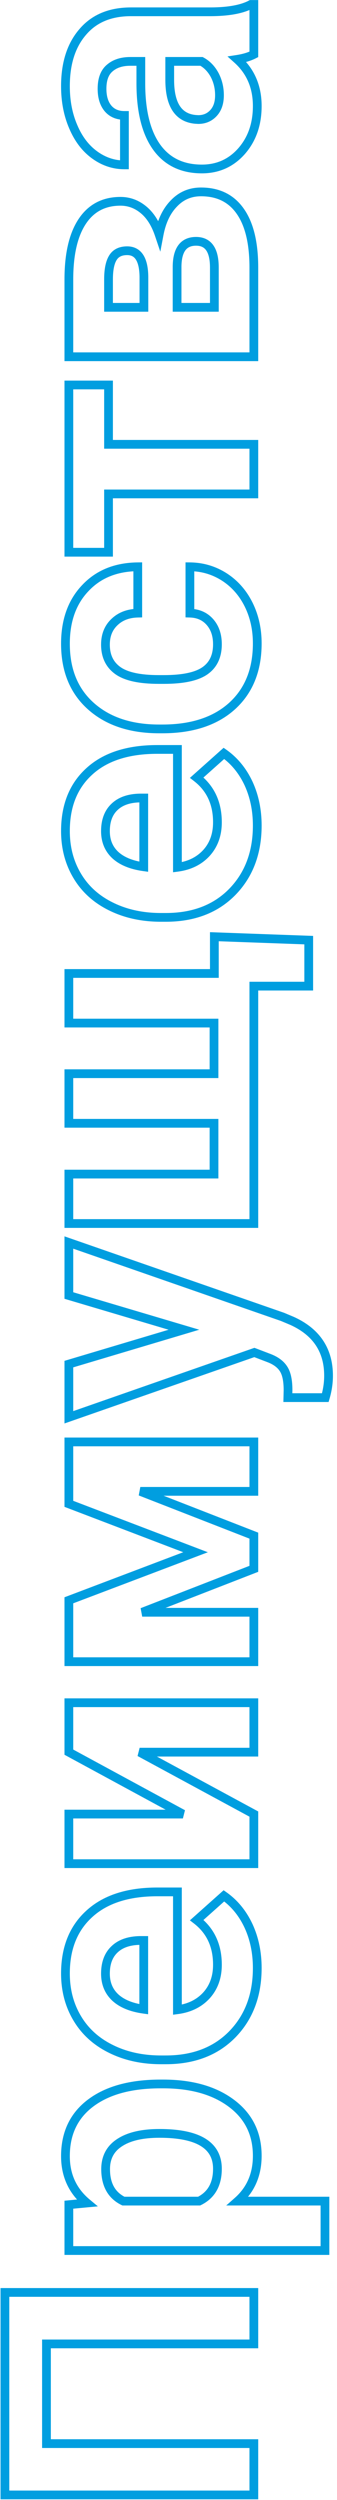 <?xml version="1.0" encoding="UTF-8"?> <svg xmlns="http://www.w3.org/2000/svg" width="77" height="571" viewBox="0 0 77 571" fill="none"> <path fill-rule="evenodd" clip-rule="evenodd" d="M0.125 570.844L0.125 522.594L59 522.594L59 536.352L11.617 536.352L11.617 557.125L59 557.125L59 570.844L0.125 570.844ZM2.125 568.844L57 568.844L57 559.125L9.617 559.125L9.617 534.352L57 534.352L57 524.594L2.125 524.594L2.125 568.844ZM15.953 492.461C15.953 496.576 17.47 499.858 20.515 502.396L22.361 503.934L16.734 504.465L16.734 513.023L73.25 513.023L73.25 503.734L51.691 503.734L53.665 501.986C56.402 499.561 57.781 496.392 57.781 492.383C57.781 487.661 55.968 483.976 52.32 481.228L52.319 481.228C48.609 478.427 43.62 476.977 37.258 476.977L36.672 476.977C30.032 476.977 24.958 478.395 21.334 481.113C17.755 483.797 15.953 487.538 15.953 492.461ZM17.607 502.374C15.173 499.68 13.953 496.359 13.953 492.461C13.953 486.967 16.006 482.609 20.134 479.512C24.219 476.449 29.77 474.977 36.672 474.977L37.258 474.977C43.916 474.977 49.37 476.495 53.524 479.632C57.689 482.769 59.781 487.053 59.781 492.383C59.781 496.037 58.748 499.171 56.67 501.734L75.25 501.734L75.25 515.023L14.734 515.023L14.734 502.645L17.607 502.374ZM15.953 450.742C15.953 454.432 16.823 457.687 18.544 460.538L18.545 460.54C20.235 463.357 22.662 465.547 25.861 467.109L25.863 467.111C29.041 468.675 32.675 469.469 36.789 469.469L37.883 469.469C43.99 469.469 48.781 467.605 52.363 463.949C55.957 460.256 57.781 455.467 57.781 449.492C57.781 446.107 57.143 443.049 55.882 440.304C54.719 437.822 53.164 435.827 51.221 434.298L46.477 438.534C49.286 441.119 50.68 444.555 50.68 448.75C50.68 451.775 49.776 454.355 47.922 456.412L47.918 456.417C46.072 458.436 43.632 459.624 40.67 460.015L39.539 460.164L39.539 433.109L35.93 433.109C29.397 433.109 24.501 434.735 21.097 437.847L21.094 437.85C17.694 440.934 15.953 445.189 15.953 450.742ZM16.83 461.569C14.905 458.379 13.953 454.76 13.953 450.742C13.953 444.733 15.858 439.899 19.75 436.369C23.637 432.817 29.079 431.109 35.93 431.109L41.539 431.109L41.539 457.831C43.56 457.375 45.179 456.448 46.439 455.07C47.917 453.429 48.68 451.348 48.68 448.75C48.68 444.678 47.223 441.584 44.34 439.344L43.392 438.608L51.091 431.732L51.741 432.191C54.291 433.993 56.273 436.425 57.695 439.459L57.698 439.465C59.092 442.5 59.781 445.848 59.781 449.492C59.781 455.912 57.804 461.227 53.795 465.346L53.792 465.348C49.771 469.452 44.432 471.469 37.883 471.469L36.789 471.469C32.413 471.469 28.47 470.622 24.981 468.905C21.462 467.186 18.733 464.741 16.83 461.569ZM15.953 189.805C15.953 193.494 16.823 196.75 18.544 199.601L18.545 199.603C20.235 202.42 22.662 204.61 25.861 206.172L25.863 206.173C29.041 207.737 32.675 208.531 36.789 208.531L37.883 208.531C43.99 208.531 48.781 206.668 52.364 203.011C55.957 199.318 57.781 194.529 57.781 188.555C57.781 185.169 57.143 182.111 55.882 179.366C54.718 176.884 53.163 174.89 51.221 173.36L46.477 177.597C49.286 180.181 50.68 183.618 50.68 187.812C50.68 190.838 49.776 193.417 47.922 195.474L47.918 195.479C46.072 197.498 43.632 198.686 40.67 199.077L39.539 199.227L39.539 172.172L35.93 172.172C29.397 172.172 24.501 173.797 21.097 176.91L21.094 176.913C17.694 179.997 15.953 184.252 15.953 189.805ZM16.83 200.632C14.905 197.441 13.953 193.823 13.953 189.805C13.953 183.796 15.858 178.963 19.748 175.433C23.636 171.879 29.078 170.172 35.93 170.172L41.539 170.172L41.539 196.894C43.56 196.438 45.178 195.51 46.439 194.133C47.917 192.492 48.68 190.411 48.68 187.812C48.68 183.74 47.223 180.647 44.34 178.407L43.392 177.671L51.091 170.795L51.741 171.254C54.291 173.055 56.273 175.488 57.695 178.521L57.698 178.528C59.092 181.563 59.781 184.91 59.781 188.555C59.781 194.974 57.804 200.289 53.795 204.408L53.792 204.411C49.771 208.515 44.432 210.531 37.883 210.531L36.789 210.531C32.413 210.531 28.469 209.685 24.98 207.968L25.422 207.07L24.983 207.969C24.982 207.968 24.981 207.968 24.98 207.968C21.461 206.248 18.733 203.803 16.83 200.632ZM16.83 200.632C16.83 200.632 16.831 200.633 16.831 200.634L17.688 200.117L16.83 200.632ZM15.953 147.031C15.953 152.839 17.807 157.301 21.439 160.543C25.093 163.805 30.03 165.484 36.359 165.484L37.102 165.484C43.7 165.484 48.745 163.787 52.365 160.511C55.95 157.243 57.781 152.765 57.781 146.953C57.781 143.863 57.16 141.074 55.931 138.568C54.678 136.037 52.947 134.069 50.738 132.636C48.787 131.386 46.676 130.673 44.391 130.496L44.391 139.119C46.113 139.358 47.572 140.115 48.712 141.41C50.049 142.93 50.68 144.873 50.68 147.148C50.68 150.12 49.617 152.474 47.401 154.023C45.239 155.533 41.853 156.195 37.453 156.195L36.281 156.195C31.93 156.195 28.572 155.532 26.412 154.023L26.409 154.021C24.182 152.456 23.094 150.138 23.094 147.227C23.094 144.855 23.87 142.861 25.475 141.346C26.82 140.053 28.507 139.319 30.477 139.103L30.477 130.487C26.189 130.731 22.797 132.258 20.215 135.019L20.209 135.025C17.4 137.979 15.953 141.945 15.953 147.031ZM20.108 162.035C15.98 158.35 13.953 153.307 13.953 147.031C13.953 141.546 15.526 137.05 18.756 133.65C21.964 130.221 26.236 128.508 31.466 128.453L32.477 128.443L32.477 141.016L31.5 141.039C29.519 141.086 28.002 141.691 26.857 142.791L26.85 142.798C25.696 143.886 25.094 145.328 25.094 147.227C25.094 149.575 25.933 151.242 27.559 152.385C29.201 153.531 32.041 154.195 36.281 154.195L37.453 154.195C41.751 154.195 44.615 153.529 46.255 152.383C47.841 151.276 48.68 149.593 48.68 147.148C48.68 145.257 48.164 143.815 47.21 142.731C46.267 141.659 45.016 141.084 43.363 141.039L42.391 141.012L42.391 128.444L43.4 128.453C46.451 128.481 49.266 129.316 51.821 130.955L51.825 130.958C54.355 132.598 56.321 134.848 57.724 137.681L57.726 137.685C59.101 140.49 59.781 143.586 59.781 146.953C59.781 153.225 57.784 158.278 53.713 161.989L53.71 161.991C49.622 165.693 44.044 167.484 37.102 167.484L36.359 167.484C29.668 167.484 24.214 165.7 20.108 162.035ZM15.953 19.688C15.953 23.007 16.531 25.968 17.667 28.586L17.671 28.594C18.783 31.215 20.306 33.194 22.22 34.581C23.851 35.763 25.582 36.434 27.43 36.609L27.43 27.3C26.028 27.107 24.836 26.489 23.919 25.415L23.911 25.406C22.806 24.08 22.312 22.329 22.312 20.273C22.312 17.945 22.946 16.034 24.421 14.786C25.818 13.579 27.631 13.023 29.758 13.023L33.18 13.023L33.18 19.216C33.206 25.385 34.398 29.95 36.622 33.046C38.81 36.066 41.93 37.594 46.125 37.594C49.487 37.594 52.234 36.36 54.438 33.869C56.65 31.343 57.781 28.151 57.781 24.219C57.781 20.106 56.363 16.829 53.543 14.299L51.973 12.89L54.058 12.566C55.22 12.386 56.196 12.121 57 11.784L57 2.283C54.797 3.225 51.852 3.672 48.241 3.695L29.914 3.695C25.411 3.695 22.041 5.143 19.661 7.951L19.655 7.958C17.223 10.775 15.953 14.647 15.953 19.688ZM15.831 29.379C14.572 26.477 13.953 23.241 13.953 19.688C13.953 14.314 15.312 9.932 18.137 6.657C20.965 3.32 24.939 1.695 29.914 1.695L48.228 1.695C52.178 1.67 55.02 1.114 56.867 0.133L57.087 0.016L59 0.016L59 13.033L58.456 13.312C57.788 13.655 57.037 13.935 56.211 14.158C58.595 16.888 59.781 20.261 59.781 24.219C59.781 28.566 58.517 32.248 55.94 35.19L55.937 35.194C53.349 38.119 50.055 39.594 46.125 39.594C41.361 39.594 37.607 37.814 35.003 34.219L35.001 34.216C32.434 30.646 31.206 25.604 31.18 19.223L31.18 19.219L31.18 15.023L29.758 15.023C27.981 15.023 26.672 15.482 25.725 16.303L25.715 16.311C24.849 17.042 24.312 18.281 24.312 20.273C24.312 22.016 24.728 23.259 25.444 24.12C26.139 24.932 27.093 25.367 28.43 25.367L29.43 25.367L29.43 38.656L28.43 38.656C25.76 38.656 23.291 37.828 21.046 36.2C18.793 34.567 17.062 32.277 15.831 29.379ZM14.734 426.664L14.734 413.336L37.85 413.336L14.734 400.79L14.734 387.906L59 387.906L59 401.195L35.85 401.195L59 413.74L59 426.664L14.734 426.664ZM16.734 424.664L57 424.664L57 414.931L31.43 401.075L31.906 399.195L57 399.195L57 389.906L16.734 389.906L16.734 399.6L42.266 413.457L41.789 415.336L16.734 415.336L16.734 424.664ZM14.734 380.531L14.734 364.818L41.868 354.528L14.734 344.165L14.734 328.336L59 328.336L59 341.625L37.378 341.625L59 350.059L59 359.004L37.822 367.242L59 367.242L59 380.531L14.734 380.531ZM16.734 378.531L57 378.531L57 369.242L32.492 369.242L32.13 367.31L57 357.636L57 351.426L31.699 341.557L32.062 339.625L57 339.625L57 330.336L16.734 330.336L16.734 342.788L47.491 354.535L16.734 366.198L16.734 378.531ZM14.734 325.119L14.734 310.818L38.521 303.713L14.734 296.644L14.734 282.382L64.921 299.847L67.191 300.803L67.205 300.809C70.099 302.133 72.33 303.917 73.834 306.186C75.339 308.458 76.07 311.151 76.07 314.219C76.07 315.961 75.807 317.722 75.288 319.499L75.078 320.219L64.75 320.219L64.812 317.5C64.812 317.496 64.812 317.493 64.812 317.489C64.811 315.426 64.49 314.067 63.988 313.264L63.982 313.255C63.475 312.423 62.597 311.709 61.231 311.166C61.229 311.165 61.227 311.165 61.225 311.164L58.102 309.971L14.734 325.119ZM16.734 322.302L58.133 307.842L61.951 309.3L61.962 309.305C63.612 309.959 64.893 310.909 65.687 312.209C66.484 313.488 66.812 315.301 66.812 317.5L66.812 317.511L66.796 318.219L73.563 318.219C73.903 316.86 74.07 315.527 74.07 314.219C74.07 311.479 73.421 309.185 72.166 307.291C70.912 305.397 69.007 303.836 66.387 302.634C66.382 302.632 66.378 302.63 66.373 302.628L64.204 301.715L16.734 285.196L16.734 295.152L45.526 303.709L16.734 312.307L16.734 322.302ZM14.734 280.453L14.734 267.164L47.898 267.164L47.898 257.562L14.734 257.562L14.734 244.234L47.898 244.234L47.898 234.672L14.734 234.672L14.734 221.344L47.977 221.344L47.977 212.908L71.539 213.762L71.539 226.234L59 226.234L59 280.453L14.734 280.453ZM16.734 278.453L57 278.453L57 224.234L69.539 224.234L69.539 215.691L49.977 214.982L49.977 223.344L16.734 223.344L16.734 232.672L49.898 232.672L49.898 246.234L16.734 246.234L16.734 255.562L49.898 255.562L49.898 269.164L16.734 269.164L16.734 278.453ZM14.734 127.133L14.734 86.93L25.797 86.93L25.797 100.484L59 100.484L59 113.812L25.797 113.812L25.797 127.133L14.734 127.133ZM16.734 125.133L23.797 125.133L23.797 111.812L57 111.812L57 102.484L23.797 102.484L23.797 88.93L16.734 88.93L16.734 125.133ZM14.734 82.484L14.734 63.828C14.734 57.978 15.763 53.339 17.947 50.035C20.17 46.671 23.406 44.977 27.531 44.977C29.729 44.977 31.711 45.716 33.445 47.161C34.51 48.047 35.404 49.173 36.139 50.522C36.812 48.637 37.773 47.038 39.039 45.75C40.897 43.807 43.215 42.828 45.93 42.828C50.154 42.828 53.471 44.445 55.734 47.708C57.958 50.89 59 55.41 59 61.133L59 82.484L14.734 82.484ZM16.734 80.484L57 80.484L57 61.133C57 55.605 55.985 51.558 54.094 48.854L54.092 48.851C52.24 46.179 49.568 44.828 45.93 44.828C43.75 44.828 41.956 45.592 40.481 47.136L40.476 47.142L40.47 47.147C38.95 48.69 37.888 50.862 37.342 53.741L36.63 57.492L35.412 53.874C34.62 51.523 33.522 49.825 32.166 48.699L32.164 48.698C30.774 47.539 29.24 46.977 27.531 46.977C24.052 46.977 21.454 48.355 19.615 51.137C17.737 53.979 16.734 58.167 16.734 63.828L16.734 80.484ZM25.678 456.982C23.946 455.369 23.094 453.272 23.094 450.781C23.094 448.189 23.846 446.049 25.474 444.511C27.062 442.985 29.26 442.259 31.924 442.203L31.935 442.203L33.844 442.203L33.844 460.055L32.706 459.897C29.769 459.489 27.392 458.548 25.685 456.988L25.678 456.982ZM27.037 455.515C28.157 456.537 29.737 457.291 31.844 457.722L31.844 444.206C29.574 444.274 27.957 444.897 26.857 445.955L26.85 445.962C25.72 447.028 25.094 448.584 25.094 450.781C25.094 452.768 25.751 454.316 27.037 455.515ZM25.678 196.044C23.946 194.432 23.094 192.335 23.094 189.844C23.094 187.251 23.847 185.11 25.475 183.573C27.063 182.048 29.26 181.321 31.924 181.266L31.935 181.266L33.844 181.266L33.844 199.117L32.706 198.959C29.769 198.551 27.392 197.611 25.685 196.051L25.678 196.044ZM27.037 194.577C28.157 195.599 29.737 196.353 31.844 196.784L31.844 183.268C29.574 183.336 27.957 183.96 26.857 185.018L26.85 185.024C25.72 186.09 25.094 187.646 25.094 189.844C25.094 191.83 25.751 193.378 27.037 194.577ZM24.274 500.398C23.495 498.997 23.133 497.325 23.133 495.43C23.133 492.454 24.356 490.112 26.789 488.538C29.153 486.982 32.409 486.266 36.438 486.266C40.921 486.266 44.451 486.944 46.89 488.434C49.41 489.972 50.68 492.326 50.68 495.352C50.68 497.252 50.306 498.932 49.505 500.346C48.7 501.768 47.498 502.861 45.944 503.63L45.734 503.734L27.963 503.734L27.755 503.632C26.234 502.886 25.059 501.809 24.274 500.398ZM28.435 501.734L45.259 501.734C46.386 501.135 47.209 500.342 47.764 499.361C48.357 498.314 48.68 496.993 48.68 495.352C48.68 492.987 47.743 491.297 45.848 490.141C43.873 488.935 40.782 488.266 36.438 488.266C32.603 488.266 29.792 488.955 27.886 490.21L27.879 490.215C26.043 491.401 25.133 493.095 25.133 495.43C25.133 497.076 25.447 498.392 26.022 499.426C26.559 500.392 27.352 501.162 28.435 501.734ZM23.797 71.195L23.797 63.828C23.797 61.555 24.124 59.692 24.918 58.388C25.79 56.929 27.254 56.266 29.055 56.266C30.619 56.266 31.892 56.913 32.727 58.208C33.515 59.43 33.856 61.137 33.883 63.19L33.883 63.203L33.883 71.195L23.797 71.195ZM25.797 69.195L31.883 69.195L31.883 63.21C31.857 61.308 31.534 60.049 31.046 59.292C30.605 58.608 29.99 58.266 29.055 58.266C27.785 58.266 27.064 58.694 26.633 59.418L26.627 59.427C26.12 60.258 25.797 61.675 25.797 63.828L25.797 69.195ZM39.407 25.281C38.281 23.546 37.781 21.159 37.781 18.242L37.781 13.023L46.3 13.023L46.523 13.144C47.965 13.925 49.1 15.119 49.936 16.675L49.939 16.682L49.942 16.688C50.749 18.244 51.148 19.939 51.148 21.758C51.148 23.655 50.642 25.277 49.517 26.498C48.407 27.703 46.976 28.305 45.305 28.305L45.275 28.305L44.582 28.264L44.565 28.263L44.548 28.261C42.323 28.054 40.568 27.068 39.407 25.281ZM44.716 26.268C44.722 26.269 44.728 26.269 44.733 26.27L45.333 26.305C46.46 26.298 47.339 25.91 48.046 25.143C48.744 24.385 49.148 23.298 49.148 21.758C49.148 20.245 48.82 18.87 48.17 17.615C47.542 16.448 46.744 15.597 45.783 15.023L39.781 15.023L39.781 18.242C39.781 20.977 40.258 22.918 41.085 24.192C41.875 25.409 43.044 26.108 44.716 26.268ZM39.461 71.195L39.461 60.807C39.488 58.809 39.879 57.133 40.788 55.938C41.736 54.69 43.131 54.117 44.797 54.117C46.461 54.117 47.838 54.732 48.751 56.038C49.619 57.279 49.977 59.016 49.977 61.094L49.977 71.195L39.461 71.195ZM41.461 69.195L47.977 69.195L47.977 61.094C47.977 59.187 47.638 57.936 47.112 57.184C46.632 56.498 45.919 56.117 44.797 56.117C43.624 56.117 42.877 56.495 42.38 57.148C41.844 57.853 41.486 59.026 41.461 60.827L41.461 69.195Z" fill="#009EE0"></path> </svg> 